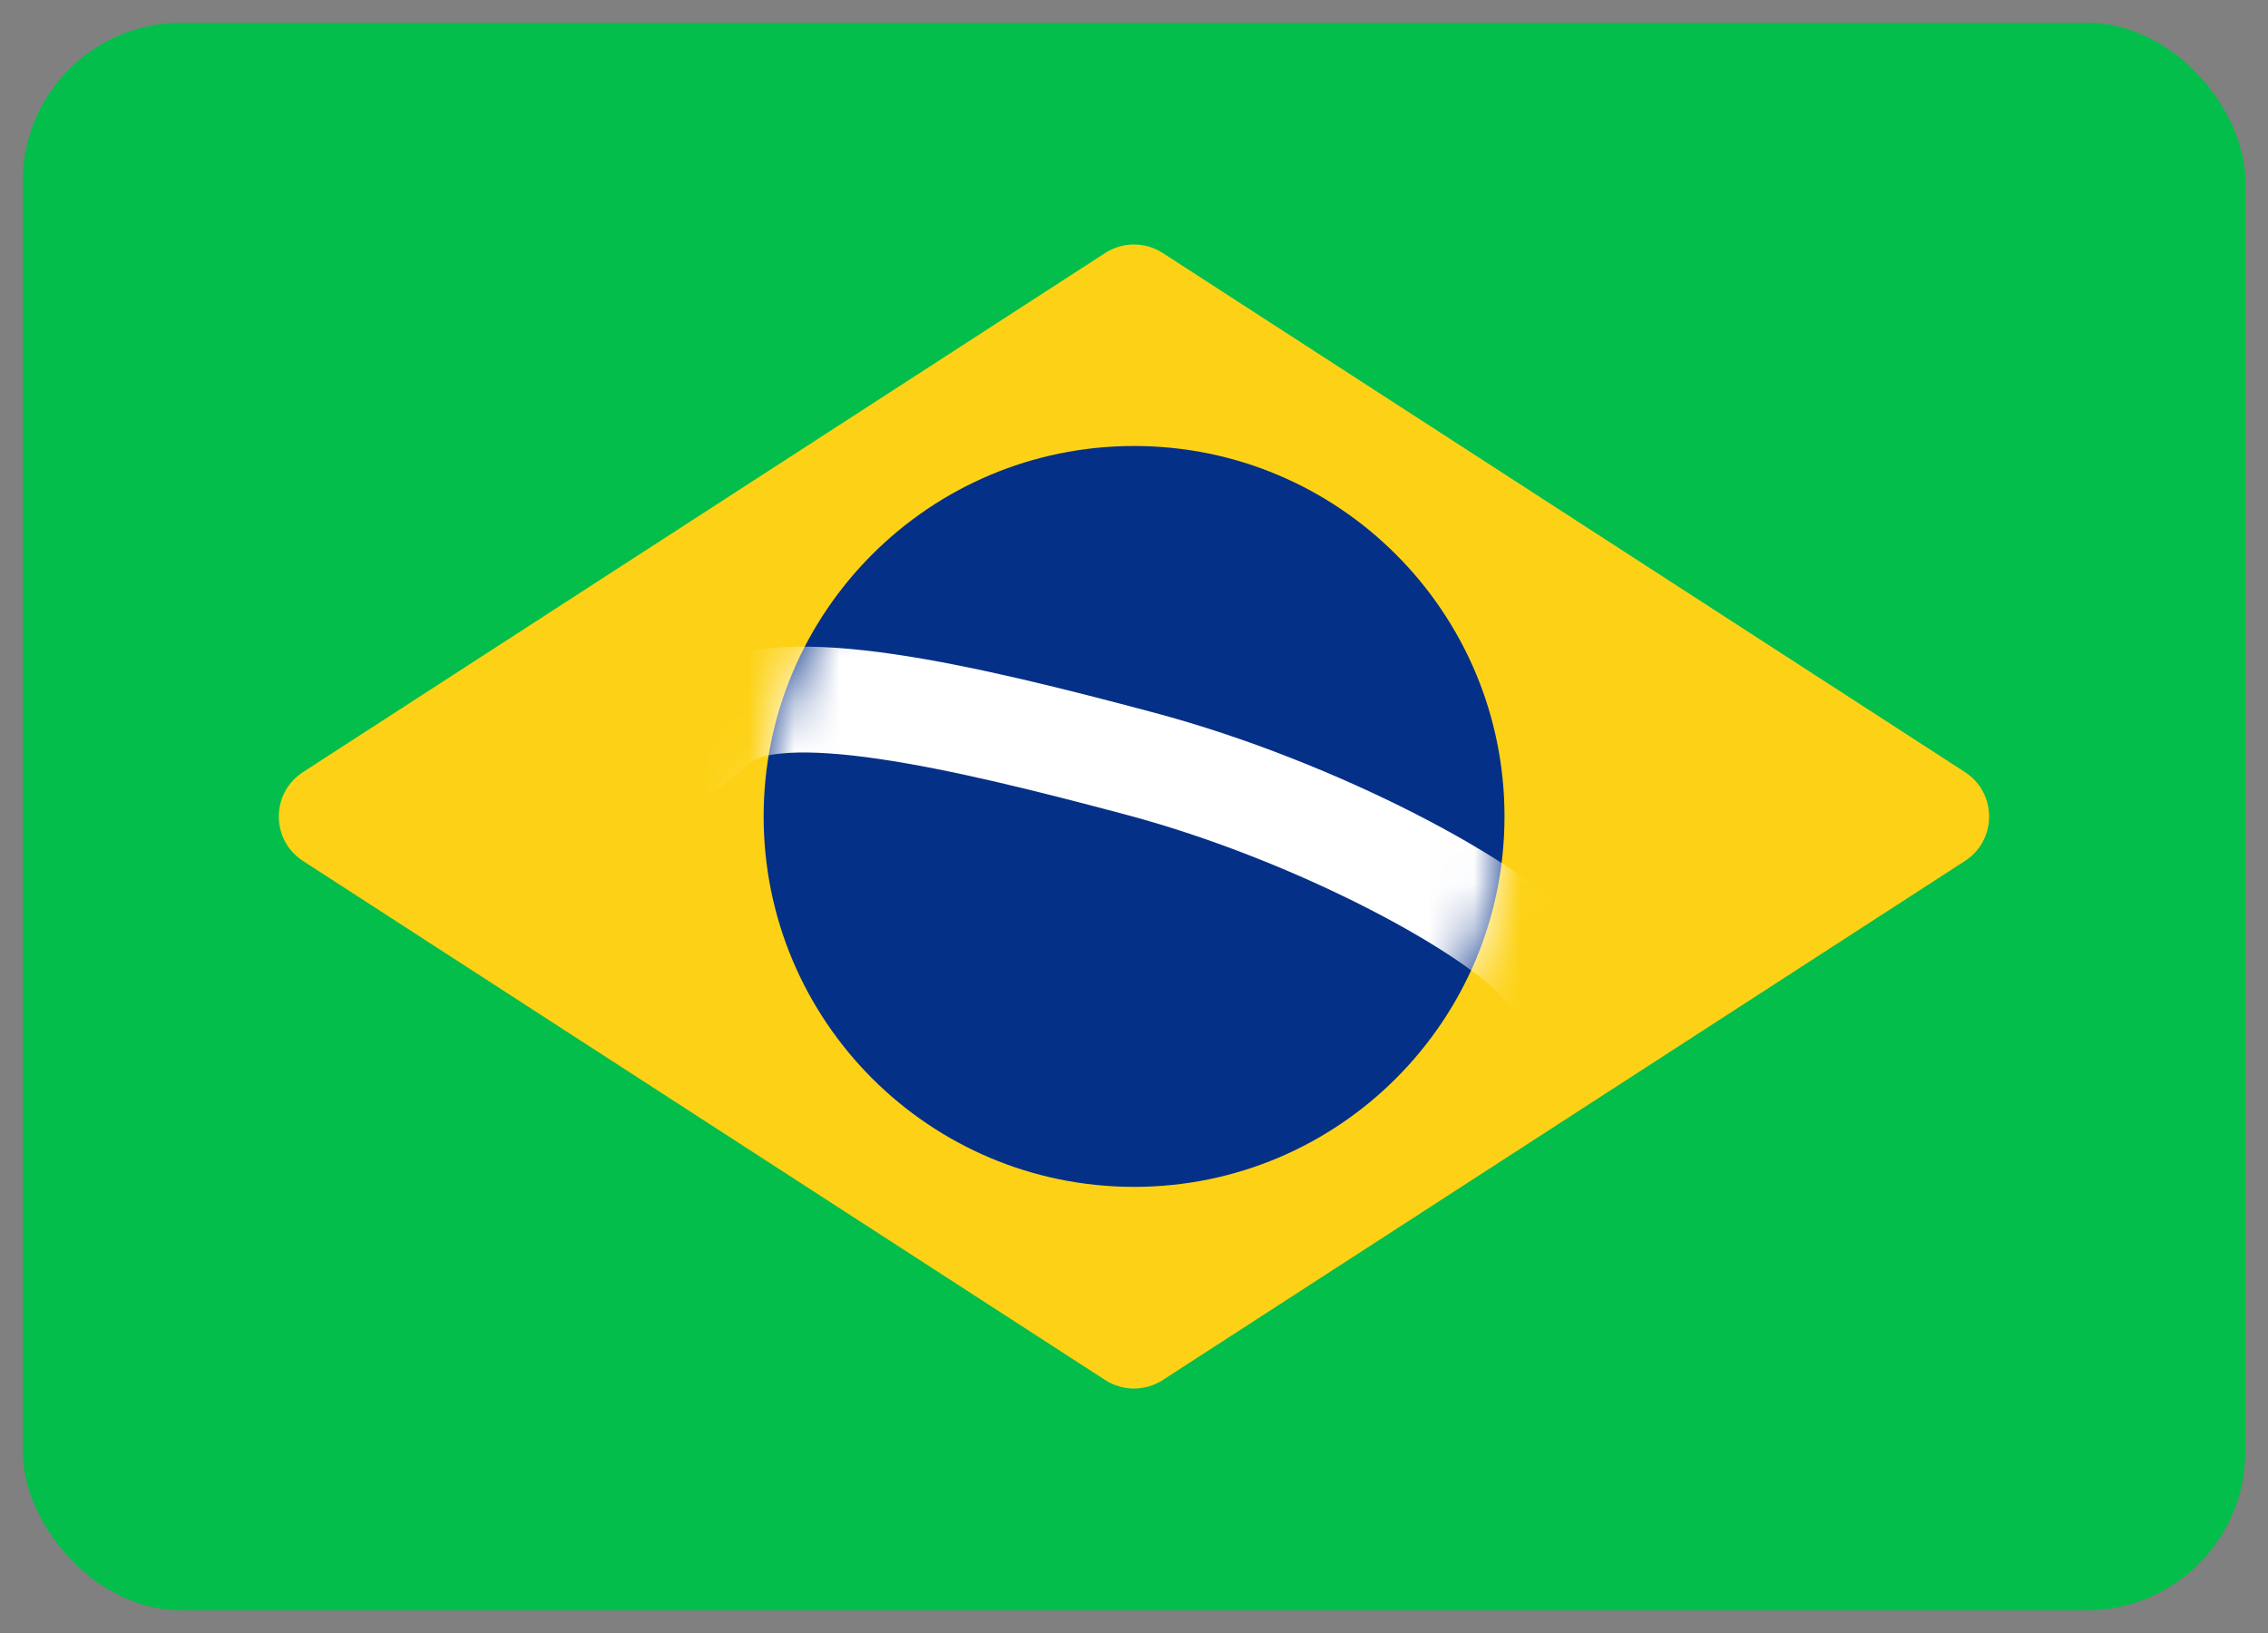 <svg width="50" height="36" viewBox="0 0 50 36" fill="none" xmlns="http://www.w3.org/2000/svg">
<rect x="0" y="0" width="50" height="36" fill="#808080" stroke="none"/>
<rect x="0.5" y="0.5" width="49" height="35.001" rx="3.5" fill="#04BE4B"/>
<path fill-rule="evenodd" clip-rule="evenodd" d="M6.68 18.98C5.969 18.52 5.969 17.481 6.68 17.021L24.366 5.577C24.751 5.328 25.247 5.328 25.633 5.577L43.319 17.021C44.029 17.481 44.029 18.52 43.319 18.98L25.633 30.424C25.247 30.673 24.751 30.673 24.366 30.424L6.68 18.98Z" fill="#FDD216"/>
<path fill-rule="evenodd" clip-rule="evenodd" d="M25.002 26.165C29.512 26.165 33.168 22.509 33.168 17.999C33.168 13.488 29.512 9.832 25.002 9.832C20.491 9.832 16.835 13.488 16.835 17.999C16.835 22.509 20.491 26.165 25.002 26.165Z" fill="#053087"/>
<mask id="mask0_12839_6553" style="mask-type:luminance" maskUnits="userSpaceOnUse" x="16" y="9" width="18" height="18">
<path fill-rule="evenodd" clip-rule="evenodd" d="M25.002 26.165C29.512 26.165 33.168 22.509 33.168 17.999C33.168 13.488 29.512 9.832 25.002 9.832C20.491 9.832 16.835 13.488 16.835 17.999C16.835 22.509 20.491 26.165 25.002 26.165Z" fill="white"/>
</mask>
<g mask="url(#mask0_12839_6553)">
<path d="M15.868 15.864C17.15 14.826 21.288 15.809 25.15 16.84C29.012 17.87 33.041 20.03 34.066 21.296" stroke="white" stroke-width="2.333" stroke-linecap="square"/>
</g>
</svg>
